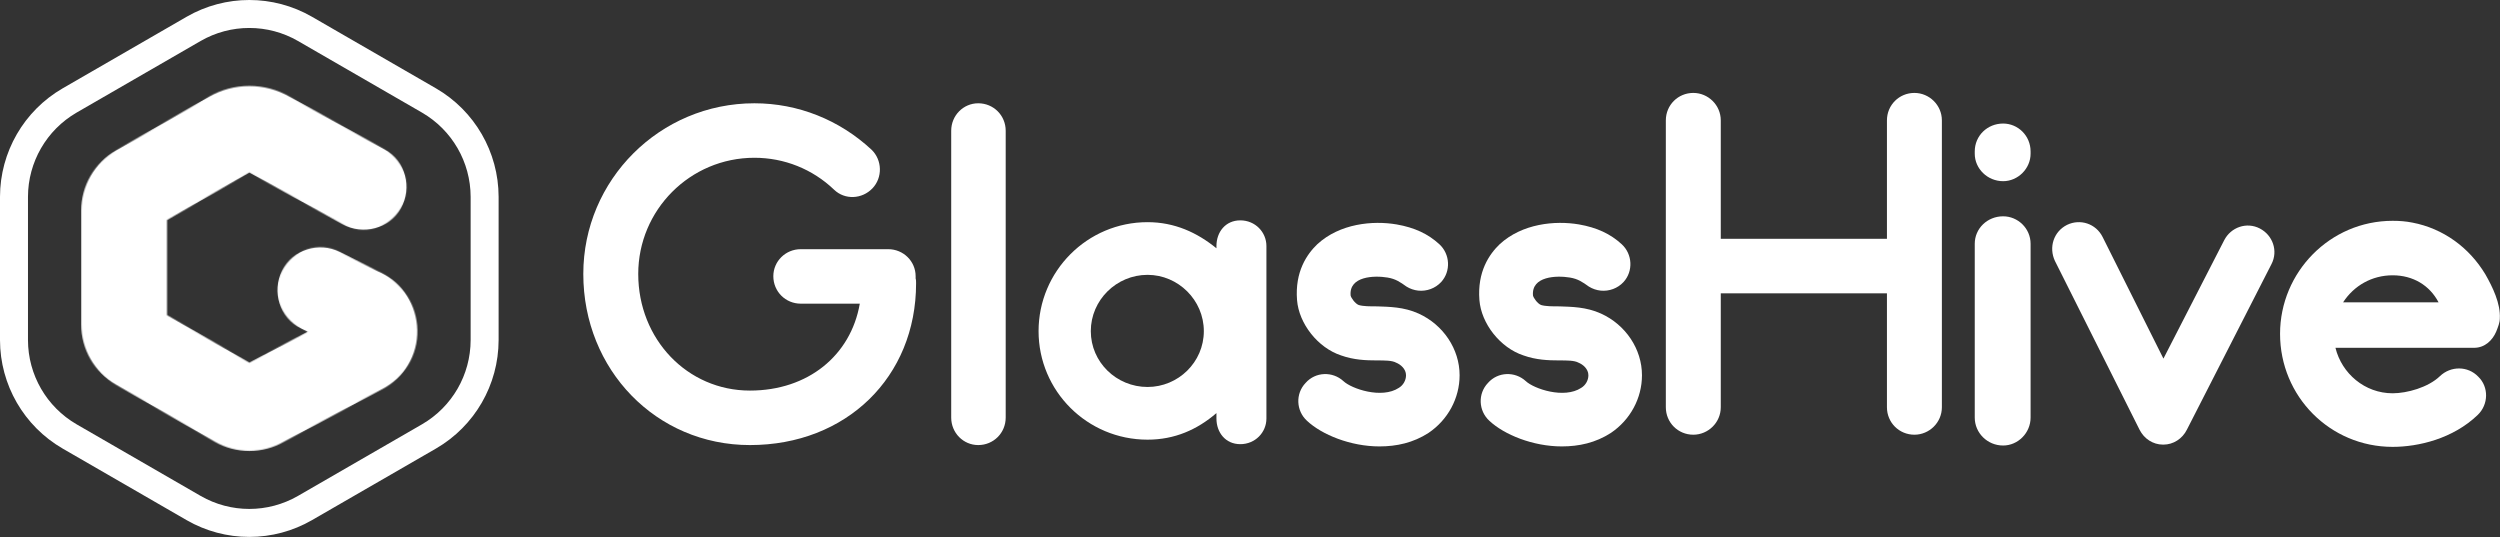 <svg width="2401" height="516" viewBox="0 0 2401 516" fill="none" xmlns="http://www.w3.org/2000/svg">
<rect x="0" y="0" width="2401" height="516" fill="#333333" stroke="none"/>
<g clip-path="url(#clip0_1_3)">
<path d="M879.805 272.183C879.805 362.138 812.77 427.442 720.22 427.442C630.264 427.442 560.202 355.219 560.202 263.101C560.202 172.712 633.724 99.191 724.544 99.191C766.495 99.191 806.283 115.192 836.989 143.735C847.369 153.683 847.801 170.55 837.854 180.929C827.907 191.309 811.473 192.174 801.093 182.227C780.334 162.332 753.088 151.521 724.544 151.521C662.7 151.521 612.965 201.689 612.965 263.101C612.965 325.81 660.105 375.112 720.22 375.112C776.01 375.112 817.095 341.379 825.745 291.644H769.09C754.386 291.644 742.708 279.967 742.708 265.263C742.708 250.991 754.386 239.314 769.09 239.314H852.991C867.695 239.314 879.372 250.991 879.372 265.263V267.425C879.805 268.723 879.805 270.452 879.805 272.183Z" fill="#ffffff"/>
<path d="M939.487 427.442C925.215 427.442 913.538 415.766 913.538 401.062V125.571C913.538 110.867 925.215 99.191 939.487 99.191C954.19 99.191 965.868 110.867 965.868 125.571V401.062C965.868 415.766 954.19 427.442 939.487 427.442Z" fill="#ffffff"/>
<path d="M1216.27 236.286V401.926C1216.27 415.333 1205.46 426.577 1191.19 426.577C1176.92 426.577 1168.27 415.333 1168.27 401.926V396.736C1149.67 412.738 1128.05 422.253 1102.1 422.253C1044.15 422.253 997.438 375.545 997.438 318.025C997.438 260.505 1044.15 213.365 1102.1 213.365C1128.05 213.365 1149.67 223.313 1168.27 238.449V236.286C1168.27 222.88 1176.92 211.635 1191.19 211.635C1205.46 211.635 1216.27 222.88 1216.27 236.286ZM1156.16 318.025C1156.16 288.184 1131.51 263.965 1102.1 263.965C1072.26 263.965 1047.61 288.184 1047.61 318.025C1047.61 347.866 1072.26 371.652 1102.1 371.652C1131.51 371.652 1156.16 347.866 1156.16 318.025Z" fill="#ffffff"/>
<path d="M1324.82 428.74C1297.14 428.74 1269.46 417.495 1255.19 404.089C1244.81 394.574 1243.95 378.14 1253.9 367.761C1263.41 356.948 1279.84 356.516 1290.22 366.03C1298.01 373.383 1326.99 383.329 1343.42 372.518C1347.74 369.923 1350.34 365.165 1350.34 360.408C1350.34 354.354 1345.15 350.028 1340.82 348.299C1336.93 346.137 1330.01 346.137 1322.23 346.137C1311.85 346.137 1300.17 345.704 1288.06 341.379C1265.57 334.027 1247.41 310.673 1245.68 288.184C1243.52 260.938 1255.19 244.071 1265.14 234.557C1286.76 214.662 1318.33 211.635 1341.26 215.527C1358.56 218.555 1371.53 224.609 1382.34 234.557C1392.72 244.071 1393.59 260.505 1384.07 270.885C1378.45 276.939 1370.23 279.967 1362.02 279.102C1358.12 278.67 1354.23 277.372 1350.77 275.21C1344.72 270.885 1340.39 267.857 1332.61 266.56C1319.63 264.397 1295.41 265.263 1297.14 283.859C1297.58 286.022 1301.47 291.644 1304.93 292.941C1309.25 294.238 1315.74 294.238 1322.66 294.238C1333.9 294.671 1348.18 294.671 1362.45 301.158C1386.23 311.971 1401.8 335.324 1401.8 360.408C1401.8 382.465 1390.56 403.224 1371.96 415.766C1357.26 425.28 1341.26 428.74 1324.82 428.74Z" fill="#ffffff"/>
<path d="M1499.97 428.74C1472.29 428.74 1444.62 417.495 1430.34 404.089C1419.96 394.574 1419.1 378.14 1429.05 367.761C1438.56 356.948 1454.99 356.516 1465.37 366.03C1473.16 373.383 1502.14 383.329 1518.57 372.518C1522.89 369.923 1525.49 365.165 1525.49 360.408C1525.49 354.354 1520.3 350.028 1515.97 348.299C1512.08 346.137 1505.16 346.137 1497.38 346.137C1487 346.137 1475.32 345.704 1463.21 341.379C1440.72 334.027 1422.56 310.673 1420.83 288.184C1418.67 260.938 1430.34 244.071 1440.29 234.557C1461.91 214.662 1493.49 211.635 1516.41 215.527C1533.71 218.555 1546.68 224.609 1557.49 234.557C1567.87 244.071 1568.74 260.505 1559.22 270.885C1553.6 276.939 1545.38 279.967 1537.17 279.102C1533.27 278.67 1529.38 277.372 1525.92 275.21C1519.87 270.885 1515.54 267.857 1507.76 266.56C1494.78 264.397 1470.56 265.263 1472.29 283.859C1472.73 286.022 1476.62 291.644 1480.08 292.941C1484.4 294.238 1490.89 294.238 1497.81 294.238C1509.05 294.671 1523.33 294.671 1537.6 301.158C1561.38 311.971 1576.95 335.324 1576.95 360.408C1576.95 382.465 1565.71 403.224 1547.11 415.766C1532.41 425.28 1516.41 428.74 1499.97 428.74Z" fill="#ffffff"/>
<path d="M1864.98 115.625V391.114C1864.98 405.818 1852.87 417.495 1838.6 417.495C1823.9 417.495 1812.22 405.818 1812.22 391.114V281.697H1652.63V391.114C1652.63 405.818 1640.52 417.495 1626.25 417.495C1611.55 417.495 1599.87 405.818 1599.87 391.114V115.625C1599.87 100.92 1611.55 89.243 1626.25 89.243C1640.52 89.243 1652.63 100.92 1652.63 115.625V229.367H1812.22V115.625C1812.22 100.92 1823.9 89.243 1838.6 89.243C1852.87 89.243 1864.98 100.92 1864.98 115.625Z" fill="#ffffff"/>
<path d="M1923.8 174.01C1908.66 174.01 1896.55 161.9 1896.55 147.628V145.466C1896.55 130.329 1908.66 118.652 1923.8 118.652C1938.07 118.652 1950.18 130.329 1950.18 145.466V147.628C1950.18 161.9 1938.07 174.01 1923.8 174.01ZM1923.8 427.875C1908.66 427.875 1896.55 415.766 1896.55 401.062V234.124C1896.55 219.42 1908.66 207.743 1923.8 207.743C1938.07 207.743 1950.18 219.42 1950.18 234.124V401.062C1950.18 415.766 1938.07 427.875 1923.8 427.875Z" fill="#ffffff"/>
<path d="M2077.76 427.01H2077.33C2067.81 427.01 2059.16 421.388 2054.84 412.738L1973.53 250.559C1967.48 237.584 1972.24 222.447 1985.21 215.96C1997.75 209.905 2012.89 214.662 2019.37 227.637L2077.76 344.406L2136.14 230.664C2142.63 218.122 2157.77 212.933 2170.31 219.42C2182.85 225.907 2188.04 241.044 2181.56 253.586L2100.25 412.738C2095.92 421.388 2087.27 427.01 2077.76 427.01Z" fill="#ffffff"/>
<path d="M2376.17 334.027H2242.97C2249.02 358.678 2271.08 377.707 2297.89 377.707C2311.73 377.707 2332.06 372.085 2343.3 361.273C2353.68 351.326 2370.11 351.326 2380.06 361.706C2390.44 371.652 2390.01 388.52 2379.63 398.467C2355.84 421.388 2322.54 429.173 2297.89 429.173C2237.78 429.173 2189.77 380.734 2189.77 320.62C2189.77 261.37 2237.78 212.067 2297.89 212.067C2304.38 212.067 2310.43 212.5 2316.92 213.798C2346.33 219.42 2371.41 237.584 2386.98 263.532C2393.9 275.643 2401.69 291.644 2400.82 305.916C2400.82 309.808 2399.09 314.133 2397.36 318.458C2393.9 326.675 2386.55 334.027 2376.17 334.027ZM2250.32 290.347H2342C2333.35 273.912 2317.35 264.397 2297.89 264.397C2278 264.397 2260.7 274.345 2250.32 290.347Z" fill="#ffffff"/>
<path d="M239.433 515.645C218.333 515.663 197.6 510.125 179.318 499.589L60.115 430.767C22.966 409.24 0.069 369.581 0 326.645V189C0.069 146.065 22.966 106.405 60.115 84.878L179.318 16.056C216.536 -5.352 262.331 -5.352 299.549 16.056L418.752 84.878C455.901 106.405 478.798 146.065 478.867 189V326.643C478.799 369.578 455.901 409.238 418.752 430.765L299.549 499.587C281.267 510.124 260.534 515.662 239.433 515.645ZM239.433 26.861C223.049 26.848 206.95 31.148 192.754 39.328L73.551 108.15C44.706 124.867 26.927 155.662 26.874 189V326.643C26.927 359.982 44.707 390.777 73.552 407.493L192.755 476.315C221.655 492.938 257.214 492.938 286.113 476.315L405.316 407.493C434.162 390.777 451.942 359.982 451.995 326.643V189C451.942 155.661 434.162 124.866 405.316 108.15L286.113 39.328C271.917 31.147 255.818 26.848 239.433 26.861Z" fill="#ffffff"/>
<mask id="mask0_1_3" style="mask-type:luminance" maskUnits="userSpaceOnUse" x="78" y="82" width="323" height="352">
<path d="M239.485 433.053C227.94 433.054 216.398 430.081 206.101 424.136L111.414 369.469C90.822 357.581 78.03 335.424 78.03 311.647V202.31C78.03 178.533 90.822 156.377 111.414 144.489L200.666 92.959C224.594 79.144 254.321 79.137 278.257 92.931L369.747 143.706C389.483 155.019 396.311 180.19 384.997 199.926C373.683 219.661 348.511 226.489 328.777 215.176L239.493 165.666L160.41 211.325V302.633L239.485 348.287L295.503 318.662L289.011 315.358C268.737 305.04 260.666 280.24 270.984 259.966C281.302 239.693 306.1 231.618 326.376 241.939L362.503 260.325C383.944 269.354 398.424 289.072 400.567 312.47C402.792 336.774 391.156 359.58 370.201 372.002C369.927 372.165 369.652 372.325 369.377 372.483L272.869 424.136C262.574 430.081 251.028 433.052 239.485 433.053Z" fill="white"/>
</mask>
<g mask="url(#mask0_1_3)">
<rect x="47.705" y="24.483" width="401" height="463" fill="#ffffff"/>
</g>
</g>
<defs>
<clipPath id="clip0_1_3">
<rect width="2400.89" height="515.645" fill="white"/>
</clipPath>
</defs>
</svg>
